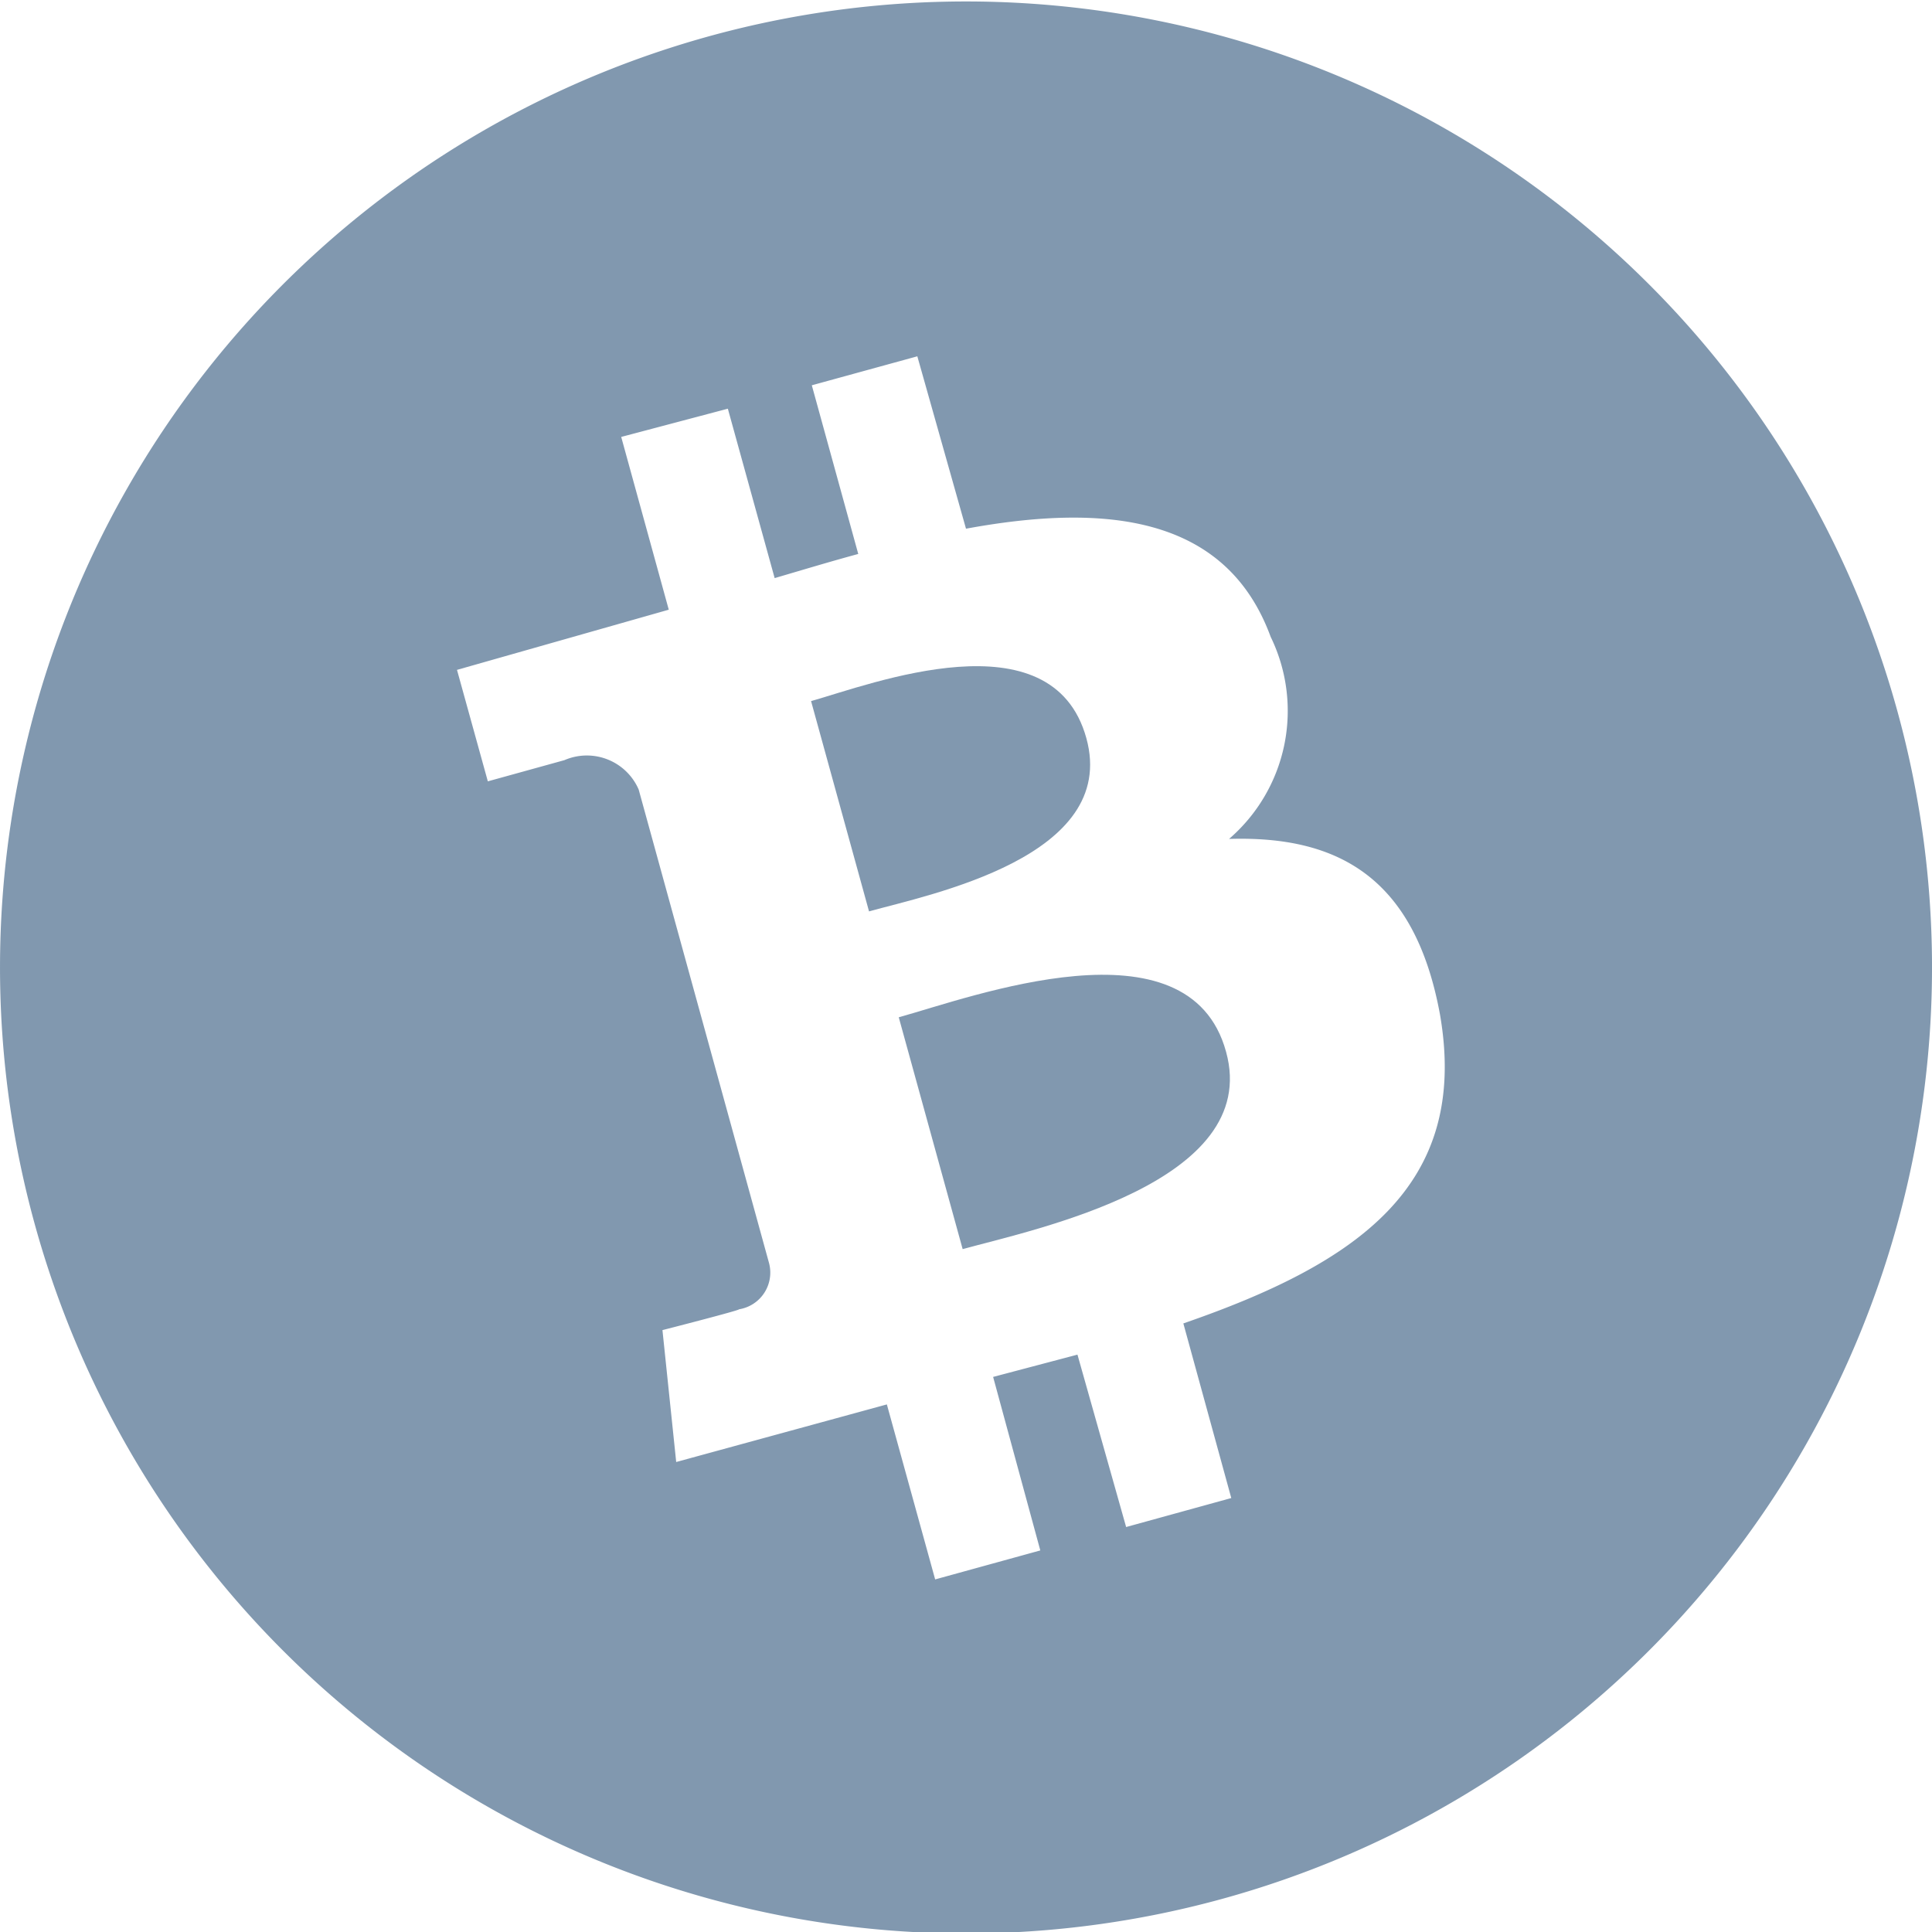 <svg xmlns="http://www.w3.org/2000/svg" width="52" height="52" viewBox="0 0 52 52"><g fill="#8198af"><path d="m29.24 19.87c-.92-3.34-5.81-1.45-7.41-1l1.56 5.66c1.61-.45 6.73-1.46 5.85-4.66"/><path d="m33 28.31c-1-3.67-6.88-1.46-8.81-.93l1.72 6.24c1.92-.53 8.06-1.79 7.09-5.31"/><path d="M51.06 19.11a26 26 0 1 0 -18.17 32A26 26 0 0 0 51.06 19.11M31.85 35.62l1.29 4.7-2.83.78L29 36.46l-2.27.6L28 41.73l-2.83.78-1.3-4.71L18.2 39.35l-.37-3.55s2.11-.54 2.06-.56A1 1 0 0 0 20.7 34L17.19 21.25a1.52 1.52 0 0 0 -2 -.79s-2.06.57-2.06.57l-.83-3L18 16.41l-1.28-4.65L19.59 11l1.26 4.56c.75-.22 1.51-.45 2.25-.65l-1.25-4.54 2.84-.78L26 14.23c3.75-.69 7-.36 8.2 2.91a4.55 4.55 0 0 1 -1.12 5.44c2.89-.09 5 1 5.68 4.74C39.55 31.92 36.54 34 31.85 35.62"/></g></svg>